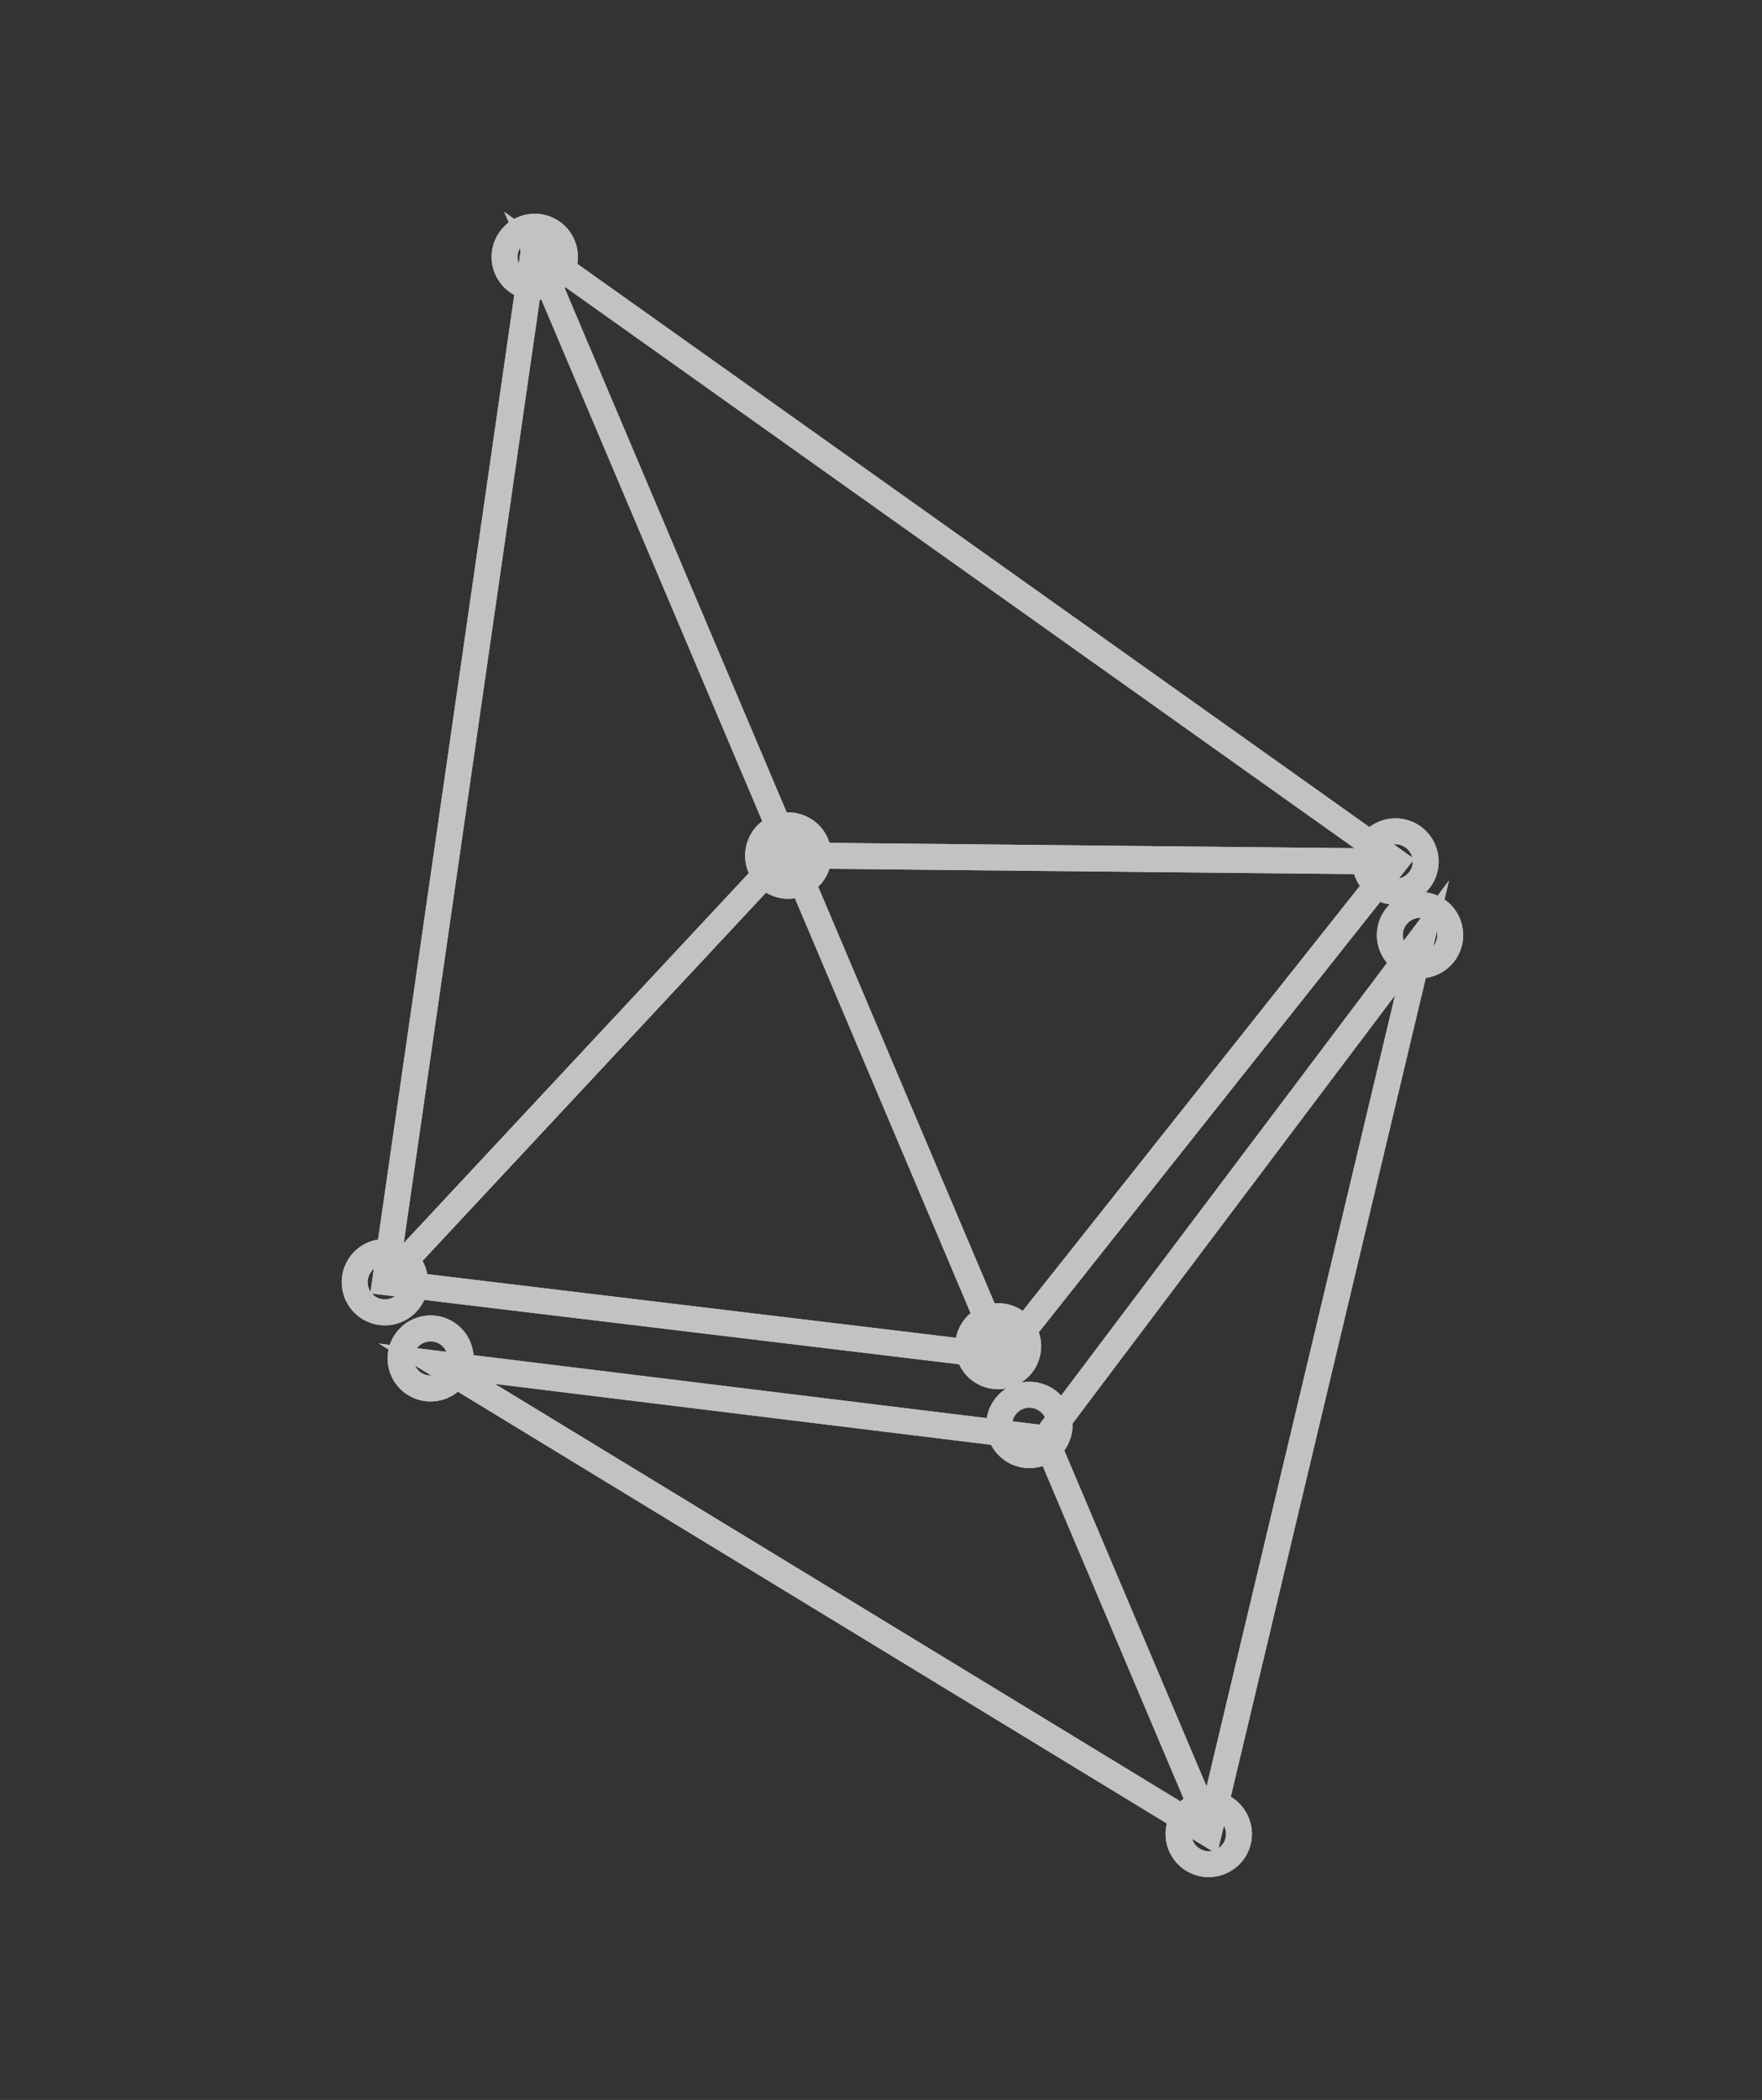 <svg width="68" height="81" viewBox="0 0 68 81" fill="none" xmlns="http://www.w3.org/2000/svg">
<rect x="0" y="0" width="68" height="81" fill="#333333" stroke="none"/>
<g opacity="0.7">
<path d="M38.71 52.324L20.609 9.603L53.862 33.235L38.71 52.324Z" stroke="white" stroke-miterlimit="10"/>
<path d="M38.71 52.324L20.609 9.603L53.862 33.235L38.71 52.324Z" stroke="url(#paint0_linear_2627_22049)" stroke-miterlimit="10"/>
<path d="M38.709 52.324L14.859 49.454L20.608 9.603" stroke="white" stroke-miterlimit="10"/>
<path d="M38.709 52.324L14.859 49.454L20.608 9.603" stroke="url(#paint1_linear_2627_22049)" stroke-miterlimit="10"/>
<path d="M14.859 49.454L30.22 32.993L53.861 33.234" stroke="white" stroke-miterlimit="10"/>
<path d="M14.859 49.454L30.22 32.993L53.861 33.234" stroke="url(#paint2_linear_2627_22049)" stroke-miterlimit="10"/>
<path d="M16.86 52.602L40.334 55.482L54.878 36.18L46.645 70.732L16.86 52.602Z" stroke="white" stroke-miterlimit="10"/>
<path d="M16.86 52.602L40.334 55.482L54.878 36.18L46.645 70.732L16.86 52.602Z" stroke="url(#paint3_linear_2627_22049)" stroke-miterlimit="10"/>
<path d="M40.333 55.482L46.772 70.678" stroke="white" stroke-miterlimit="10"/>
<path d="M40.333 55.482L46.772 70.678" stroke="url(#paint4_linear_2627_22049)" stroke-miterlimit="10"/>
<path d="M15.928 49.001C15.837 48.788 15.686 48.607 15.493 48.481C15.3 48.354 15.074 48.288 14.843 48.29C14.612 48.292 14.387 48.363 14.196 48.493C14.005 48.623 13.858 48.807 13.772 49.022C13.685 49.236 13.665 49.471 13.713 49.697C13.76 49.922 13.874 50.129 14.039 50.29C14.204 50.452 14.414 50.56 14.641 50.602C14.868 50.645 15.102 50.618 15.314 50.527C15.455 50.468 15.583 50.38 15.69 50.271C15.797 50.162 15.881 50.033 15.938 49.891C15.995 49.75 16.024 49.598 16.022 49.445C16.02 49.292 15.988 49.142 15.928 49.001Z" stroke="white" stroke-miterlimit="10"/>
<path d="M15.928 49.001C15.837 48.788 15.686 48.607 15.493 48.481C15.3 48.354 15.074 48.288 14.843 48.29C14.612 48.292 14.387 48.363 14.196 48.493C14.005 48.623 13.858 48.807 13.772 49.022C13.685 49.236 13.665 49.471 13.713 49.697C13.76 49.922 13.874 50.129 14.039 50.29C14.204 50.452 14.414 50.56 14.641 50.602C14.868 50.645 15.102 50.618 15.314 50.527C15.455 50.468 15.583 50.38 15.69 50.271C15.797 50.162 15.881 50.033 15.938 49.891C15.995 49.75 16.024 49.598 16.022 49.445C16.02 49.292 15.988 49.142 15.928 49.001Z" stroke="url(#paint5_linear_2627_22049)" stroke-miterlimit="10"/>
<path d="M39.587 51.469C39.496 51.258 39.345 51.079 39.153 50.954C38.961 50.83 38.737 50.764 38.507 50.767C38.278 50.77 38.055 50.841 37.866 50.97C37.677 51.099 37.531 51.282 37.445 51.495C37.36 51.707 37.339 51.94 37.386 52.164C37.433 52.389 37.545 52.594 37.709 52.755C37.873 52.915 38.08 53.023 38.305 53.066C38.53 53.109 38.763 53.084 38.974 52.995C39.114 52.935 39.242 52.848 39.349 52.739C39.456 52.63 39.541 52.501 39.597 52.359C39.655 52.217 39.683 52.066 39.681 51.913C39.679 51.76 39.647 51.609 39.587 51.469Z" stroke="white" stroke-miterlimit="10"/>
<path d="M39.587 51.469C39.496 51.258 39.345 51.079 39.153 50.954C38.961 50.83 38.737 50.764 38.507 50.767C38.278 50.77 38.055 50.841 37.866 50.97C37.677 51.099 37.531 51.282 37.445 51.495C37.36 51.707 37.339 51.94 37.386 52.164C37.433 52.389 37.545 52.594 37.709 52.755C37.873 52.915 38.08 53.023 38.305 53.066C38.53 53.109 38.763 53.084 38.974 52.995C39.114 52.935 39.242 52.848 39.349 52.739C39.456 52.63 39.541 52.501 39.597 52.359C39.655 52.217 39.683 52.066 39.681 51.913C39.679 51.76 39.647 51.609 39.587 51.469Z" stroke="url(#paint6_linear_2627_22049)" stroke-miterlimit="10"/>
<path d="M54.93 32.782C54.841 32.569 54.691 32.387 54.498 32.259C54.305 32.132 54.079 32.064 53.848 32.065C53.617 32.066 53.391 32.136 53.2 32.266C53.008 32.396 52.86 32.58 52.773 32.794C52.686 33.008 52.665 33.243 52.712 33.47C52.76 33.696 52.873 33.903 53.038 34.065C53.204 34.226 53.413 34.335 53.64 34.377C53.867 34.42 54.102 34.394 54.315 34.302C54.598 34.182 54.822 33.955 54.937 33.669C55.053 33.384 55.05 33.065 54.93 32.782Z" stroke="white" stroke-miterlimit="10"/>
<path d="M54.93 32.782C54.841 32.569 54.691 32.387 54.498 32.259C54.305 32.132 54.079 32.064 53.848 32.065C53.617 32.066 53.391 32.136 53.2 32.266C53.008 32.396 52.86 32.58 52.773 32.794C52.686 33.008 52.665 33.243 52.712 33.47C52.76 33.696 52.873 33.903 53.038 34.065C53.204 34.226 53.413 34.335 53.64 34.377C53.867 34.42 54.102 34.394 54.315 34.302C54.598 34.182 54.822 33.955 54.937 33.669C55.053 33.384 55.05 33.065 54.93 32.782Z" stroke="url(#paint7_linear_2627_22049)" stroke-miterlimit="10"/>
<path d="M21.714 9.461C21.625 9.248 21.475 9.066 21.283 8.939C21.09 8.811 20.864 8.744 20.634 8.745C20.403 8.745 20.177 8.815 19.986 8.944C19.794 9.073 19.646 9.256 19.558 9.47C19.471 9.684 19.449 9.919 19.496 10.145C19.542 10.371 19.654 10.579 19.819 10.741C19.984 10.903 20.192 11.012 20.419 11.056C20.645 11.099 20.88 11.074 21.093 10.984C21.377 10.864 21.601 10.636 21.718 10.351C21.834 10.066 21.833 9.746 21.714 9.461Z" stroke="white" stroke-miterlimit="10"/>
<path d="M21.714 9.461C21.625 9.248 21.475 9.066 21.283 8.939C21.09 8.811 20.864 8.744 20.634 8.745C20.403 8.745 20.177 8.815 19.986 8.944C19.794 9.073 19.646 9.256 19.558 9.47C19.471 9.684 19.449 9.919 19.496 10.145C19.542 10.371 19.654 10.579 19.819 10.741C19.984 10.903 20.192 11.012 20.419 11.056C20.645 11.099 20.88 11.074 21.093 10.984C21.377 10.864 21.601 10.636 21.718 10.351C21.834 10.066 21.833 9.746 21.714 9.461Z" stroke="url(#paint8_linear_2627_22049)" stroke-miterlimit="10"/>
<path d="M40.801 54.508C40.711 54.296 40.56 54.115 40.367 53.989C40.174 53.862 39.948 53.796 39.718 53.797C39.487 53.799 39.262 53.869 39.071 53.999C38.881 54.129 38.733 54.312 38.646 54.526C38.559 54.74 38.538 54.974 38.585 55.2C38.632 55.426 38.745 55.633 38.909 55.794C39.073 55.956 39.282 56.065 39.509 56.108C39.735 56.152 39.97 56.127 40.182 56.037C40.323 55.978 40.452 55.891 40.56 55.782C40.667 55.673 40.753 55.544 40.81 55.401C40.868 55.259 40.897 55.107 40.895 54.954C40.894 54.8 40.861 54.649 40.801 54.508Z" stroke="white" stroke-miterlimit="10"/>
<path d="M40.801 54.508C40.711 54.296 40.56 54.115 40.367 53.989C40.174 53.862 39.948 53.796 39.718 53.797C39.487 53.799 39.262 53.869 39.071 53.999C38.881 54.129 38.733 54.312 38.646 54.526C38.559 54.74 38.538 54.974 38.585 55.2C38.632 55.426 38.745 55.633 38.909 55.794C39.073 55.956 39.282 56.065 39.509 56.108C39.735 56.152 39.97 56.127 40.182 56.037C40.323 55.978 40.452 55.891 40.56 55.782C40.667 55.673 40.753 55.544 40.81 55.401C40.868 55.259 40.897 55.107 40.895 54.954C40.894 54.8 40.861 54.649 40.801 54.508Z" stroke="url(#paint9_linear_2627_22049)" stroke-miterlimit="10"/>
<path d="M31.495 32.547C31.405 32.335 31.254 32.154 31.061 32.028C30.869 31.901 30.642 31.835 30.412 31.836C30.181 31.838 29.957 31.908 29.766 32.038C29.575 32.168 29.427 32.351 29.341 32.565C29.254 32.779 29.232 33.013 29.279 33.239C29.326 33.465 29.439 33.672 29.603 33.833C29.768 33.995 29.976 34.105 30.203 34.148C30.429 34.191 30.664 34.166 30.876 34.076C31.018 34.017 31.146 33.93 31.254 33.821C31.362 33.712 31.447 33.583 31.505 33.441C31.562 33.298 31.591 33.146 31.589 32.993C31.588 32.84 31.556 32.688 31.495 32.547Z" stroke="white" stroke-miterlimit="10"/>
<path d="M31.495 32.547C31.405 32.335 31.254 32.154 31.061 32.028C30.869 31.901 30.642 31.835 30.412 31.836C30.181 31.838 29.957 31.908 29.766 32.038C29.575 32.168 29.427 32.351 29.341 32.565C29.254 32.779 29.232 33.013 29.279 33.239C29.326 33.465 29.439 33.672 29.603 33.833C29.768 33.995 29.976 34.105 30.203 34.148C30.429 34.191 30.664 34.166 30.876 34.076C31.018 34.017 31.146 33.93 31.254 33.821C31.362 33.712 31.447 33.583 31.505 33.441C31.562 33.298 31.591 33.146 31.589 32.993C31.588 32.84 31.556 32.688 31.495 32.547Z" stroke="url(#paint10_linear_2627_22049)" stroke-miterlimit="10"/>
<path d="M55.874 35.608C55.783 35.396 55.631 35.217 55.439 35.091C55.245 34.966 55.02 34.9 54.789 34.903C54.559 34.906 54.334 34.977 54.144 35.107C53.954 35.237 53.807 35.421 53.721 35.634C53.635 35.848 53.614 36.083 53.662 36.308C53.709 36.533 53.822 36.74 53.986 36.901C54.151 37.062 54.359 37.171 54.585 37.214C54.812 37.257 55.046 37.232 55.258 37.142C55.399 37.082 55.528 36.995 55.635 36.885C55.743 36.776 55.828 36.646 55.885 36.503C55.942 36.361 55.971 36.208 55.969 36.054C55.967 35.901 55.935 35.749 55.874 35.608Z" stroke="white" stroke-miterlimit="10"/>
<path d="M55.874 35.608C55.783 35.396 55.631 35.217 55.439 35.091C55.245 34.966 55.02 34.9 54.789 34.903C54.559 34.906 54.334 34.977 54.144 35.107C53.954 35.237 53.807 35.421 53.721 35.634C53.635 35.848 53.614 36.083 53.662 36.308C53.709 36.533 53.822 36.74 53.986 36.901C54.151 37.062 54.359 37.171 54.585 37.214C54.812 37.257 55.046 37.232 55.258 37.142C55.399 37.082 55.528 36.995 55.635 36.885C55.743 36.776 55.828 36.646 55.885 36.503C55.942 36.361 55.971 36.208 55.969 36.054C55.967 35.901 55.935 35.749 55.874 35.608Z" stroke="url(#paint11_linear_2627_22049)" stroke-miterlimit="10"/>
<path d="M47.724 70.29C47.635 70.076 47.484 69.894 47.292 69.766C47.099 69.639 46.873 69.571 46.642 69.573C46.41 69.574 46.185 69.644 45.994 69.773C45.802 69.903 45.654 70.087 45.567 70.301C45.48 70.515 45.459 70.751 45.506 70.977C45.553 71.203 45.667 71.41 45.832 71.572C45.997 71.734 46.207 71.842 46.434 71.885C46.661 71.927 46.896 71.901 47.108 71.809C47.392 71.689 47.615 71.462 47.731 71.177C47.847 70.892 47.844 70.573 47.724 70.29Z" stroke="white" stroke-miterlimit="10"/>
<path d="M47.724 70.29C47.635 70.076 47.484 69.894 47.292 69.766C47.099 69.639 46.873 69.571 46.642 69.573C46.41 69.574 46.185 69.644 45.994 69.773C45.802 69.903 45.654 70.087 45.567 70.301C45.48 70.515 45.459 70.751 45.506 70.977C45.553 71.203 45.667 71.41 45.832 71.572C45.997 71.734 46.207 71.842 46.434 71.885C46.661 71.927 46.896 71.901 47.108 71.809C47.392 71.689 47.615 71.462 47.731 71.177C47.847 70.892 47.844 70.573 47.724 70.29Z" stroke="url(#paint12_linear_2627_22049)" stroke-miterlimit="10"/>
<path d="M17.683 51.941C17.593 51.73 17.442 51.551 17.25 51.426C17.058 51.302 16.833 51.236 16.604 51.239C16.375 51.242 16.152 51.313 15.962 51.442C15.774 51.572 15.627 51.754 15.541 51.967C15.456 52.179 15.436 52.413 15.483 52.637C15.53 52.861 15.642 53.066 15.805 53.227C15.969 53.387 16.176 53.496 16.402 53.538C16.626 53.581 16.859 53.556 17.07 53.467C17.211 53.407 17.339 53.32 17.445 53.211C17.553 53.102 17.637 52.973 17.694 52.831C17.751 52.689 17.779 52.538 17.778 52.385C17.776 52.232 17.744 52.081 17.683 51.941Z" stroke="white" stroke-miterlimit="10"/>
<path d="M17.683 51.941C17.593 51.73 17.442 51.551 17.25 51.426C17.058 51.302 16.833 51.236 16.604 51.239C16.375 51.242 16.152 51.313 15.962 51.442C15.774 51.572 15.627 51.754 15.541 51.967C15.456 52.179 15.436 52.413 15.483 52.637C15.53 52.861 15.642 53.066 15.805 53.227C15.969 53.387 16.176 53.496 16.402 53.538C16.626 53.581 16.859 53.556 17.07 53.467C17.211 53.407 17.339 53.32 17.445 53.211C17.553 53.102 17.637 52.973 17.694 52.831C17.751 52.689 17.779 52.538 17.778 52.385C17.776 52.232 17.744 52.081 17.683 51.941Z" stroke="url(#paint13_linear_2627_22049)" stroke-miterlimit="10"/>
</g>
<defs>
<linearGradient id="paint0_linear_2627_22049" x1="30.461" y1="5.429" x2="48.562" y2="48.15" gradientUnits="userSpaceOnUse">
<stop stop-color="white"/>
<stop offset="1" stop-color="white"/>
</linearGradient>
<linearGradient id="paint1_linear_2627_22049" x1="11.014" y1="13.668" x2="29.115" y2="56.389" gradientUnits="userSpaceOnUse">
<stop stop-color="white"/>
<stop offset="1" stop-color="white"/>
</linearGradient>
<linearGradient id="paint2_linear_2627_22049" x1="30.73" y1="32.776" x2="34.415" y2="41.474" gradientUnits="userSpaceOnUse">
<stop stop-color="white"/>
<stop offset="1" stop-color="white"/>
</linearGradient>
<linearGradient id="paint3_linear_2627_22049" x1="35.813" y1="44.258" x2="46.972" y2="70.594" gradientUnits="userSpaceOnUse">
<stop stop-color="white"/>
<stop offset="1" stop-color="white"/>
</linearGradient>
<linearGradient id="paint4_linear_2627_22049" x1="40.793" y1="55.287" x2="47.232" y2="70.483" gradientUnits="userSpaceOnUse">
<stop stop-color="white"/>
<stop offset="1" stop-color="white"/>
</linearGradient>
<linearGradient id="paint5_linear_2627_22049" x1="14.399" y1="48.383" x2="15.309" y2="50.529" gradientUnits="userSpaceOnUse">
<stop stop-color="white"/>
<stop offset="1" stop-color="white"/>
</linearGradient>
<linearGradient id="paint6_linear_2627_22049" x1="38.069" y1="50.859" x2="38.974" y2="52.995" gradientUnits="userSpaceOnUse">
<stop stop-color="white"/>
<stop offset="1" stop-color="white"/>
</linearGradient>
<linearGradient id="paint7_linear_2627_22049" x1="53.399" y1="32.158" x2="54.309" y2="34.305" gradientUnits="userSpaceOnUse">
<stop stop-color="white"/>
<stop offset="1" stop-color="white"/>
</linearGradient>
<linearGradient id="paint8_linear_2627_22049" x1="20.183" y1="8.837" x2="21.093" y2="10.984" gradientUnits="userSpaceOnUse">
<stop stop-color="white"/>
<stop offset="1" stop-color="white"/>
</linearGradient>
<linearGradient id="paint9_linear_2627_22049" x1="39.272" y1="53.89" x2="40.182" y2="56.037" gradientUnits="userSpaceOnUse">
<stop stop-color="white"/>
<stop offset="1" stop-color="white"/>
</linearGradient>
<linearGradient id="paint10_linear_2627_22049" x1="29.966" y1="31.929" x2="30.876" y2="34.076" gradientUnits="userSpaceOnUse">
<stop stop-color="white"/>
<stop offset="1" stop-color="white"/>
</linearGradient>
<linearGradient id="paint11_linear_2627_22049" x1="54.348" y1="34.995" x2="55.258" y2="37.142" gradientUnits="userSpaceOnUse">
<stop stop-color="white"/>
<stop offset="1" stop-color="white"/>
</linearGradient>
<linearGradient id="paint12_linear_2627_22049" x1="46.193" y1="69.665" x2="47.102" y2="71.812" gradientUnits="userSpaceOnUse">
<stop stop-color="white"/>
<stop offset="1" stop-color="white"/>
</linearGradient>
<linearGradient id="paint13_linear_2627_22049" x1="16.166" y1="51.331" x2="17.07" y2="53.467" gradientUnits="userSpaceOnUse">
<stop stop-color="white"/>
<stop offset="1" stop-color="white"/>
</linearGradient>
</defs>
</svg>
